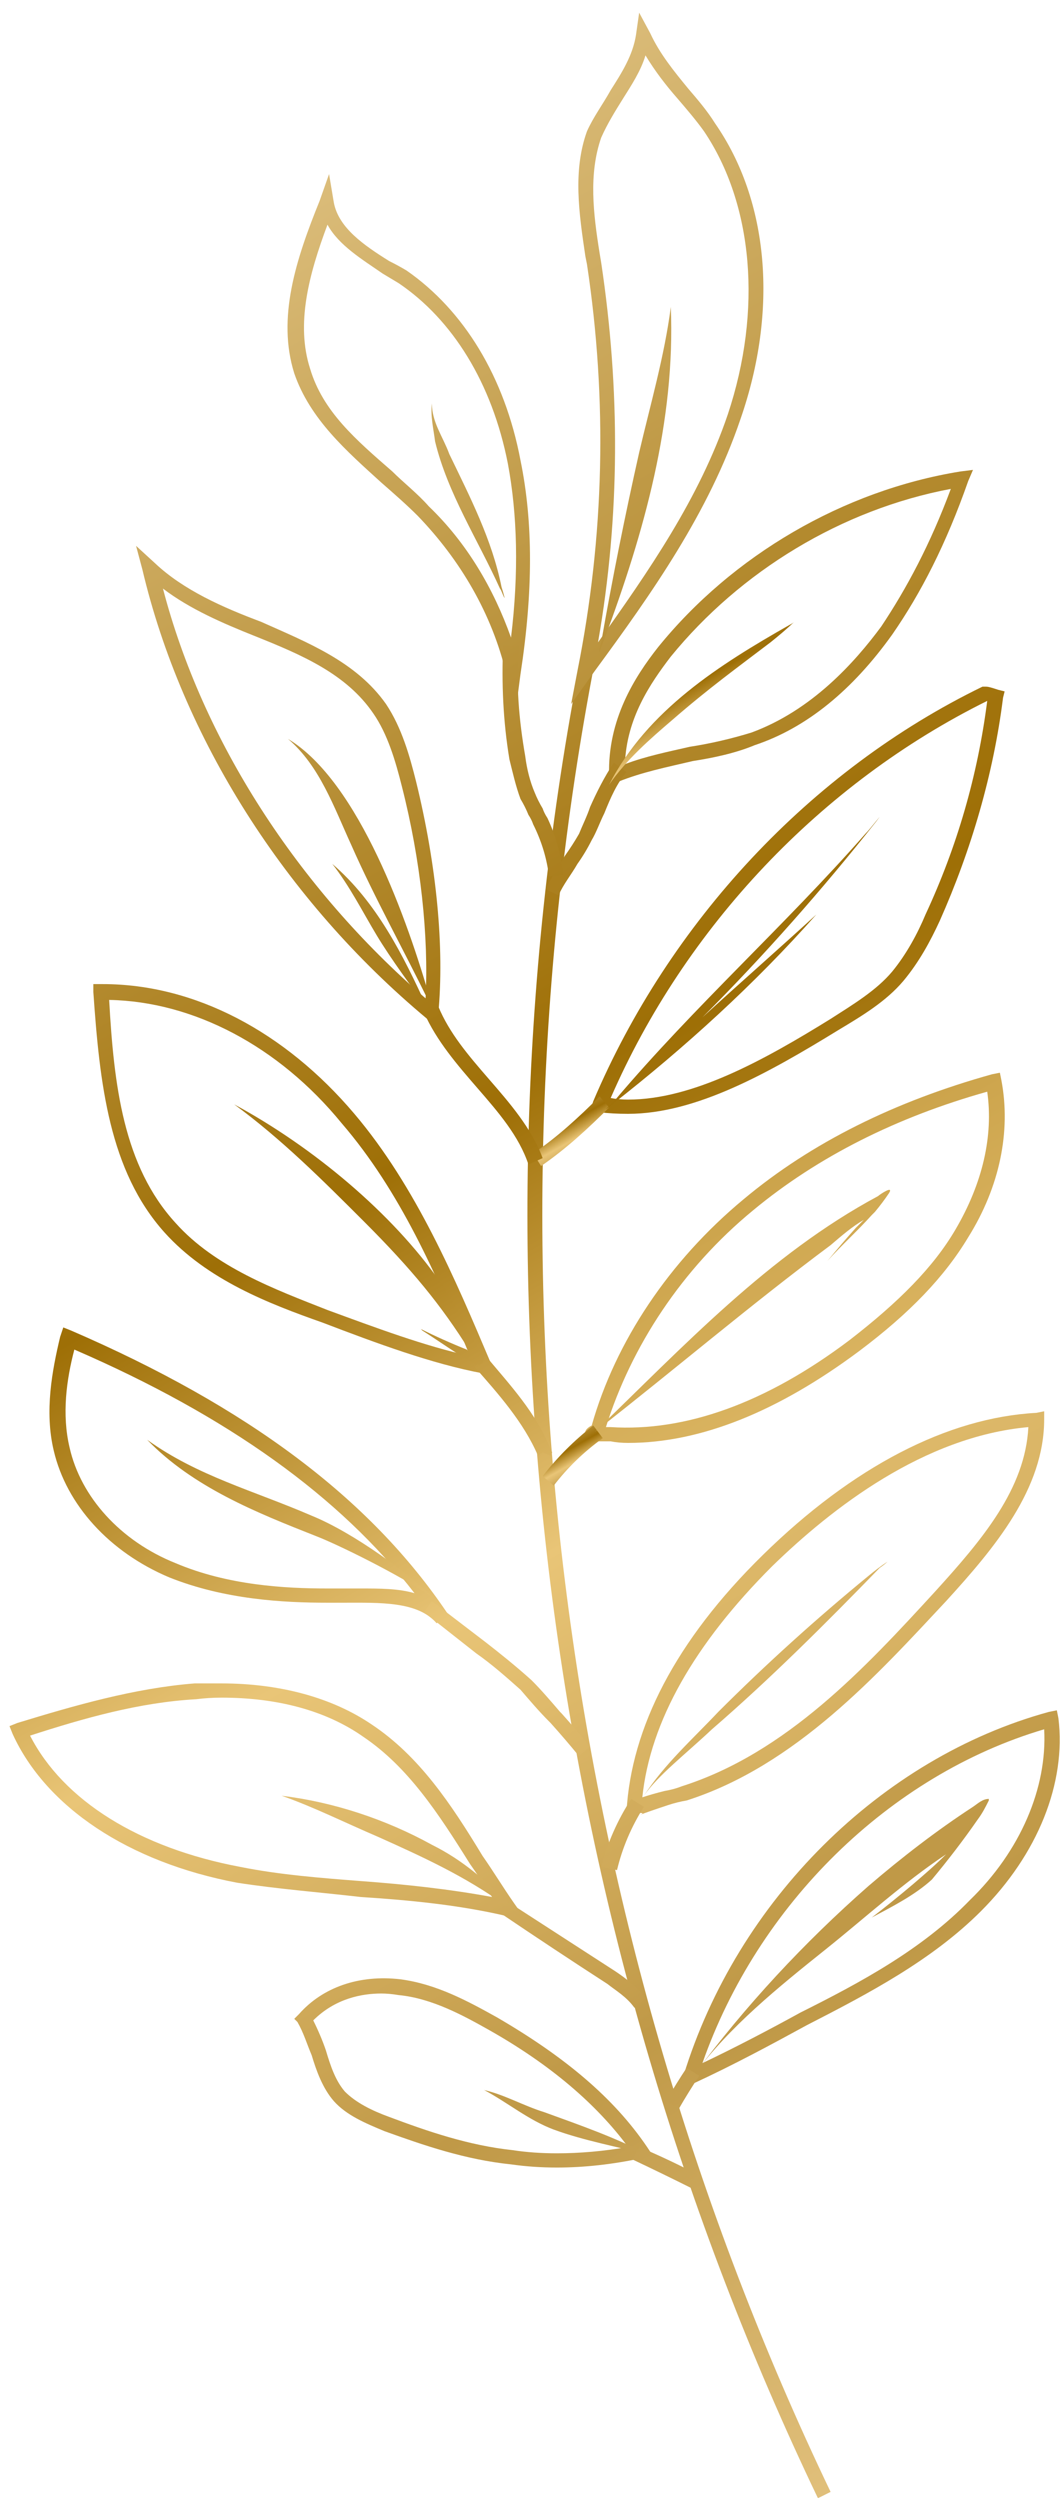<?xml version="1.0" encoding="UTF-8"?> <svg xmlns="http://www.w3.org/2000/svg" width="67" height="158" viewBox="0 0 67 158" fill="none"><path d="M51.7 157.9C34.5 122 29.1 80.7 36.7 41.7L37.6 41.8C30.1 80.7 35.4 121.8 52.5 157.5L51.7 157.9Z" fill="url(#paint0_linear_4_5)"></path><path fill-rule="evenodd" clip-rule="evenodd" d="M39.7 91.2C39.3 91.2 38.933 91.167 38.6 91.1C38.4 91.1 38.2 91.1 38 91.1H37.6C37.5 91.1 37 91.1 37 90.7C36.9 90.4 37.2 90.2 37.4 90.1C38.9 84.8 42.3 79.7 47 75.8C51.3 72.2 56.6 69.6 62.7 67.9L63.2 67.8L63.3 68.3C63.9 71.5 63.2 75 61.2 78.2C59.7 80.7 57.5 83 54.3 85.4C49.2 89.2 44.3 91.2 39.7 91.2ZM38.3 90.2C38.433 90.2 38.533 90.2 38.6 90.2C43.3 90.5 48.4 88.7 53.7 84.7C56.8 82.3 59 80.1 60.4 77.7C62.1 74.8 62.8 71.8 62.4 69C56.7 70.6 51.7 73.1 47.6 76.5C43.1 80.2 39.9 85.1 38.3 90.2Z" fill="url(#paint1_linear_4_5)"></path><path fill-rule="evenodd" clip-rule="evenodd" d="M40.6 114.6L39.6 114.5C39.9 109.2 42.7 103.7 48.2 98.3C53.9 92.7 59.9 89.6 65.5 89.3L66 89.2V89.7C66 94.1 62.9 97.8 59.8 101.2C55.5 105.8 50.3 111.6 43.4 113.8C43 113.867 42.6 113.967 42.2 114.1C41.6 114.3 40.7 114.6 40.5 114.7C40.567 114.7 40.6 114.667 40.6 114.6ZM65 90.2C58.4 90.8 52.6 95.3 48.8 99C43.9 103.9 41.1 108.8 40.6 113.6C41 113.467 41.467 113.333 42 113.2C42.4 113.133 42.767 113.033 43.1 112.9C49.7 110.8 54.7 105.4 59.1 100.6C62.1 97.3 64.8 94.1 65 90.2Z" fill="url(#paint2_linear_4_5)"></path><path fill-rule="evenodd" clip-rule="evenodd" d="M42.8 132.2L43.2 131.2C46.6 120.1 55.7 111.1 66.3 108.2L66.8 108.1L66.9 108.6C67.4 112.7 65.6 117.2 62 120.8C58.9 123.9 54.9 126 51 128C48.8 129.2 46.4 130.5 43.8 131.7L42.8 132.2ZM66 109.3C56.2 112.2 47.9 120.4 44.4 130.4C46.5 129.4 48.6 128.3 50.6 127.2C54.4 125.3 58.3 123.2 61.3 120.1C64.5 117 66.2 113 66 109.3Z" fill="url(#paint3_linear_4_5)"></path><path fill-rule="evenodd" clip-rule="evenodd" d="M39.7 70.4C39.033 70.4 38.433 70.367 37.9 70.3L37.3 70.2L37.5 69.6C42.3 58.3 51.2 48.7 62.1 43.4H62.3C62.4 43.4 62.5 43.4 63.1 43.6L63.5 43.7L63.4 44.1C62.8 48.9 61.4 53.7 59.4 58.2C58.8 59.5 58.1 60.8 57.1 62C56 63.3 54.5 64.2 53 65.1C48.6 67.8 44 70.4 39.7 70.4ZM38.6 69.4C38.933 69.467 39.3 69.5 39.7 69.5C43.8 69.5 48.3 67 52.5 64.4C53.9 63.5 55.4 62.6 56.4 61.4C57.3 60.3 58 59 58.5 57.8C60.5 53.5 61.8 49 62.4 44.3C51.9 49.5 43.3 58.6 38.6 69.4Z" fill="url(#paint4_linear_4_5)"></path><path fill-rule="evenodd" clip-rule="evenodd" d="M38.5 49.7V49C38.4 45.5 40.1 42.8 41.6 40.9C46.3 35.1 53.3 31 60.7 29.8L61.5 29.7L61.2 30.4C59.8 34.4 58.2 37.5 56.4 40.1C53.9 43.6 51 46 47.7 47.1C46.5 47.6 45.1 47.9 43.8 48.1C42.1 48.5 40.6 48.8 39.1 49.4L38.5 49.7ZM60.1 30.9C53.2 32.2 46.8 36.1 42.4 41.5C41.1 43.2 39.6 45.4 39.5 48.3C40.8 47.8 42.3 47.5 43.6 47.2C44.9 47 46.2 46.7 47.5 46.3C51.3 44.9 54 41.9 55.7 39.6C57.3 37.2 58.8 34.4 60.1 30.9Z" fill="url(#paint5_linear_4_5)"></path><path fill-rule="evenodd" clip-rule="evenodd" d="M36.1 44.5L36.5 42.4C38.2 33.9 38.4 25.3 37.1 16.7L37 16.2C36.6 13.5 36.2 10.8 37.1 8.3C37.5 7.4 38.1 6.6 38.6 5.7C39.3 4.6 40 3.5 40.2 2.2L40.4 0.8L41.1 2.1C41.7 3.4 42.6 4.5 43.5 5.6C44.1 6.3 44.7 7 45.2 7.8C48.6 12.7 49.2 19.6 46.8 26.5C44.8 32.4 41.2 37.5 37.6 42.4L36.1 44.5ZM40.8 3.5C40.5 4.5 39.9 5.4 39.4 6.2C38.9 7 38.4 7.8 38 8.7C37.2 11 37.5 13.5 37.9 16L38 16.6C39.2 24.6 39.2 32.6 37.8 40.6C41 36.1 44.2 31.5 46 26.2C48.2 19.6 47.6 12.9 44.5 8.3C44 7.6 43.4 6.9 42.8 6.2C42.1 5.4 41.4 4.5 40.8 3.5Z" fill="url(#paint6_linear_4_5)"></path><path fill-rule="evenodd" clip-rule="evenodd" d="M32.6 44.9L32 42.6C31.1 38.8 29.1 35.4 26.4 32.6C25.7 31.9 24.9 31.2 24.1 30.5C21.9 28.5 19.6 26.5 18.6 23.6C17.5 20.1 18.7 16.4 20.2 12.7L20.8 11L21.1 12.8C21.4 14.4 23 15.5 24.6 16.5C25 16.7 25.367 16.9 25.7 17.1C29.3 19.6 31.9 23.8 32.9 29.1C33.7 33 33.7 37.4 32.9 42.6L32.6 44.9ZM20.7 14.2C19.5 17.4 18.7 20.5 19.6 23.3C20.4 26 22.5 27.8 24.8 29.8C25.5 30.5 26.4 31.2 27.1 32C29.5 34.3 31.2 37.2 32.3 40.3C32.8 36.2 32.7 32.5 32.1 29.3C31.1 24.2 28.6 20.2 25.2 17.9C24.867 17.7 24.533 17.5 24.2 17.3C22.9 16.4 21.4 15.5 20.7 14.2Z" fill="url(#paint7_linear_4_5)"></path><path fill-rule="evenodd" clip-rule="evenodd" d="M27.6 65L27 64.4C18 56.9 11.5 46.6 9 36L8.6 34.5L9.8 35.6C11.6 37.3 14.1 38.4 16.5 39.3C19.4 40.6 22.5 41.8 24.4 44.5C25.4 46 25.9 47.8 26.3 49.4C27.6 54.7 28.1 59.9 27.7 64.1L27.6 65ZM10.3 37.2C12.8 46.8 18.8 56.1 26.9 63.1C27.1 59.2 26.6 54.4 25.4 49.7C25 48.1 24.5 46.4 23.6 45.1C21.9 42.6 19.1 41.4 16.1 40.2C14.1 39.4 12 38.5 10.3 37.2Z" fill="url(#paint8_linear_4_5)"></path><path fill-rule="evenodd" clip-rule="evenodd" d="M31.3 86.9L30.5 86.8C27.3 86.2 23.8 84.9 20.4 83.6C17 82.4 13.1 80.9 10.4 77.9C6.9 74 6.3 68.5 5.9 62.7V62.2H6.5C12.3 62.2 18 65.2 22.4 70.4C26.3 75 28.8 80.9 31 86.1L31.3 86.9ZM6.9 63.2C7.2 68.6 7.8 73.7 11.1 77.3C13.6 80.1 17.4 81.5 20.7 82.8C23.7 83.9 26.9 85.1 29.7 85.7C27.6 80.6 25.3 75.3 21.6 71C17.6 66.1 12.2 63.3 6.9 63.2Z" fill="url(#paint9_linear_4_5)"></path><path fill-rule="evenodd" clip-rule="evenodd" d="M27.6 102.6C26.4 101.2 24 101.3 21.7 101.3H21.6C21.267 101.3 20.967 101.3 20.7 101.3C17.9 101.3 14.2 101.1 10.7 99.7C6.9 98.1 4.2 95.1 3.4 91.7C2.8 89.2 3.3 86.6 3.8 84.5L4 83.9L4.5 84.1C15.6 88.9 23.4 94.7 28.3 102L27.6 102.6ZM22.8 100.4C24 100.4 25.2 100.4 26.2 100.7C21.5 94.6 14.4 89.5 4.7 85.3C4.2 87.2 3.9 89.4 4.4 91.5C5.1 94.6 7.6 97.4 11.1 98.8C14.4 100.2 18 100.4 20.7 100.4C21.033 100.4 21.333 100.4 21.6 100.4H21.8C22.133 100.4 22.467 100.4 22.8 100.4Z" fill="url(#paint10_linear_4_5)"></path><path fill-rule="evenodd" clip-rule="evenodd" d="M33.2 121.3L32 121.1C29 120.4 25.9 120.1 22.8 119.9C20.2 119.6 17.6 119.4 15 119C8.1 117.7 2.9 114.2 0.8 109.6L0.6 109.1L1.1 108.9C4.7 107.8 8.5 106.7 12.3 106.4C12.833 106.4 13.4 106.4 14 106.4C17.7 106.4 21 107.3 23.5 109C26.5 111 28.5 114 30.5 117.3C31.2 118.3 31.8 119.3 32.5 120.3L33.2 121.3ZM1.9 109.7C4 113.8 8.8 116.8 15.2 118C17.7 118.5 20.3 118.7 22.9 118.9C25.6 119.1 28.4 119.4 31.1 119.9C30.633 119.167 30.167 118.467 29.7 117.8C27.7 114.6 25.8 111.7 23 109.8C20.6 108.1 17.5 107.3 14 107.3C13.467 107.3 12.933 107.333 12.4 107.4C8.8 107.6 5.3 108.6 1.9 109.7Z" fill="url(#paint11_linear_4_5)"></path><path fill-rule="evenodd" clip-rule="evenodd" d="M35.2 137C34.2 137 33.233 136.933 32.3 136.8C29.4 136.5 26.8 135.6 24.3 134.7C23.1 134.2 21.9 133.7 21.1 132.8C20.4 132 20 130.9 19.7 129.9C19.4 129.2 19.2 128.5 18.8 127.8L18.6 127.6L18.9 127.3C20.4 125.6 22.7 124.8 25.3 125.1C27.6 125.4 29.6 126.5 31.4 127.5C35.7 130 38.8 132.6 40.9 135.7L41.3 136.3L40.6 136.4C38.733 136.8 36.933 137 35.2 137ZM19.8 127.7C20.1 128.3 20.4 129 20.6 129.6C20.9 130.6 21.2 131.5 21.8 132.2C22.5 132.9 23.5 133.4 24.6 133.8C27 134.7 29.6 135.6 32.4 135.9C33.267 136.033 34.2 136.1 35.2 136.1C36.667 136.1 38.167 135.967 39.7 135.7C37.7 133 34.8 130.5 30.9 128.3C29.3 127.4 27.3 126.3 25.2 126.1C24.8 126.033 24.433 126 24.1 126C22.9 126 21.2 126.3 19.8 127.7Z" fill="url(#paint12_linear_4_5)"></path><path d="M35 93.9L34.3 93.3C35.233 92.1 36.3 91.033 37.5 90.1L38.1 90.9C36.9 91.767 35.867 92.767 35 93.9Z" fill="url(#paint13_linear_4_5)"></path><path d="M39 118.2L38 118C38.4 116.467 39.033 115.033 39.9 113.7L40.7 114.2C39.9 115.467 39.333 116.8 39 118.2Z" fill="url(#paint14_linear_4_5)"></path><path d="M42.9 133.3L42.1 132.8C42.5 132.1 43 131.3 43.4 130.7L44.2 131.2C43.8 131.8 43.3 132.6 42.9 133.3Z" fill="url(#paint15_linear_4_5)"></path><path d="M40.1 126.9C39.6 126.2 38.9 125.8 38.4 125.4C36.133 123.933 33.867 122.433 31.6 120.9L32.1 120.2C34.367 121.667 36.633 123.133 38.9 124.6C39.5 125 40.3 125.6 40.8 126.3L40.1 126.9Z" fill="url(#paint16_linear_4_5)"></path><path d="M43.7 138.3C42.5 137.7 41.267 137.1 40 136.5L40.4 135.7C41.667 136.233 42.933 136.833 44.2 137.5L43.7 138.3Z" fill="url(#paint17_linear_4_5)"></path><path d="M36.6 111C36 110.267 35.4 109.567 34.8 108.9L34.7 108.8C34.1 108.2 33.5 107.5 32.9 106.8C32 106 31.1 105.2 30.1 104.5L26.8 101.9L27.3 101.2L30.7 103.8C31.6 104.5 32.6 105.3 33.6 106.2C34.2 106.8 34.8 107.5 35.4 108.2L35.5 108.3C36.1 108.967 36.7 109.667 37.3 110.4L36.6 111Z" fill="url(#paint18_linear_4_5)"></path><path d="M34.8 92L34.3 91.8L34 92C33.1 89.9 31.5 88.1 30 86.4L30.7 85.7C32.2 87.5 33.9 89.3 34.8 91.6L34.9 91.8L34.8 92Z" fill="url(#paint19_linear_4_5)"></path><path d="M34.2 73.7L33.7 72.9C35.2 71.9 36.6 70.6 37.9 69.3L38.5 70C37.2 71.3 35.8 72.6 34.2 73.7Z" fill="url(#paint20_linear_4_5)"></path><path d="M33.4 73.6C32.8 71.8 31.5 70.3 30.2 68.8C28.9 67.3 27.6 65.8 26.8 64L27.7 63.6C28.4 65.3 29.6 66.7 30.9 68.2C32.2 69.7 33.6 71.3 34.3 73.2L33.4 73.6Z" fill="url(#paint21_linear_4_5)"></path><path d="M35.3 56.6L34.5 56.2C34.8 55.5 35.3 54.8 35.7 54.1C36.033 53.633 36.333 53.167 36.6 52.7C36.8 52.2 37.1 51.6 37.3 51C37.7 50.1 38.2 49.1 38.8 48.2L39.6 48.8C39 49.5 38.6 50.4 38.2 51.4C37.9 52 37.7 52.6 37.4 53.1C37.133 53.633 36.833 54.133 36.5 54.6C36.1 55.3 35.6 55.9 35.3 56.6Z" fill="url(#paint22_linear_4_5)"></path><path d="M34.7 55.4C34.567 54.267 34.233 53.167 33.7 52.1C33.633 51.9 33.533 51.7 33.4 51.5C33.267 51.167 33.1 50.833 32.9 50.5C32.6 49.7 32.4 48.8 32.2 48C31.8 45.6 31.7 43.2 31.8 40.8H32.8C32.6 43.2 32.8 45.5 33.2 47.8C33.3 48.6 33.5 49.4 33.8 50.1C33.933 50.433 34.1 50.767 34.3 51.1C34.367 51.3 34.467 51.5 34.6 51.7C35.133 52.833 35.467 54.033 35.6 55.3L34.7 55.4Z" fill="url(#paint23_linear_4_5)"></path><path d="M62.5 113.7C62.1 113.7 61.8 114 61.5 114.2C59.2 115.7 57 117.4 54.9 119.2C50.8 122.8 47.1 126.8 43.9 131.1C46.1 128.1 49.2 125.6 52.2 123.2C54.7 121.2 57.1 119 59.8 117.2C59.1 117.9 58.4 118.5 57.7 119.1C56.833 119.833 55.967 120.533 55.1 121.2C56.4 120.5 57.8 119.8 58.9 118.8C59.9 117.6 60.9 116.3 61.8 115C62.1 114.6 62.3 114.2 62.5 113.8C62.5 113.733 62.5 113.7 62.5 113.7Z" fill="url(#paint24_linear_4_5)"></path><path d="M55.5 75.6C48.6 79.3 43.2 85.1 37.6 90.5C42.6 86.6 47.4 82.5 52.5 78.7C53.2 78.1 53.9 77.5 54.6 77.1C54.467 77.233 54.3 77.4 54.1 77.6C53.5 78.267 52.9 78.967 52.3 79.7C53.2 78.7 54.2 77.8 55.1 76.8C55.167 76.733 55.233 76.667 55.3 76.6C55.633 76.2 55.933 75.8 56.2 75.4C56.5 74.9 55.6 75.5 55.5 75.6Z" fill="url(#paint25_linear_4_5)"></path><path d="M54.9 99.6C51.567 102.333 48.4 105.2 45.4 108.2C43.8 109.9 42 111.5 40.7 113.5C41.6 112.2 43.3 110.9 45 109.3C48.7 106.1 52.2 102.6 55.6 99.1C55.8 98.967 55.967 98.833 56.1 98.7C55.7 98.967 55.3 99.267 54.9 99.6Z" fill="url(#paint26_linear_4_5)"></path><path d="M54.7 52.7C49.6 58.5 43.9 63.6 38.9 69.5C38.7 69.7 38.5 69.9 38.3 70.1C38.433 70.033 38.533 69.967 38.6 69.9C38.533 69.967 38.433 70.067 38.3 70.2C38.433 70.067 38.567 69.933 38.7 69.8C43.3 66.2 47.7 62.2 51.6 57.8C49.2 60 46.8 62.1 44.4 64.3C48.3 60.4 52 56.2 55.4 51.9C56 51.1 55 52.4 54.7 52.7Z" fill="url(#paint27_linear_4_5)"></path><path d="M34.4 133.5C33.1 133.1 31.9 132.4 30.6 132.1C32.1 132.9 33.4 134 35 134.6C36.9 135.3 39.1 135.7 41 136.2C38.9 135.1 36.6 134.3 34.4 133.5Z" fill="url(#paint28_linear_4_5)"></path><path d="M32.3 120.4C30.6 118.8 29.3 117.6 27.3 116.6C24.4 115 21.1 113.9 17.8 113.5C19.8 114.2 21.8 115.2 23.9 116.1C26.8 117.4 29.4 118.6 31.9 120.4C32.2 120.6 32.6 120.8 32.8 120.9C32.6 120.767 32.433 120.6 32.3 120.4Z" fill="url(#paint29_linear_4_5)"></path><path d="M19.7 95.8C16 94.2 12.5 93.3 9.3 91C12.2 94 16.2 95.6 20 97.1C21.3 97.6 25.2 99.5 27.4 101C25.9 99.5 22.4 96.9 19.7 95.8Z" fill="url(#paint30_linear_4_5)"></path><path d="M30.3 85.3C29.6 84.2 28.8 82.3 27.8 81C24.8 76.7 19.8 72.5 14.8 69.8C17.8 72 20.4 74.6 23 77.2C26 80.2 27.9 82.5 29.7 85.4C29.633 85.4 29.567 85.367 29.5 85.3C28.5 84.9 27.533 84.467 26.6 84C26.667 84.067 26.7 84.1 26.7 84.1C27.8 84.8 28.9 85.6 30 86.2C30.133 86.267 30.267 86.267 30.4 86.2C30.8 86 30.4 85.4 30.3 85.3Z" fill="url(#paint31_linear_4_5)"></path><path d="M27.2 63.2C25.8 58.3 22.7 49.4 18.2 46.7C20.2 48.4 21.1 51 22.2 53.4C23.7 56.8 25.5 60 27.1 63.3C27.2 63.6 27.4 64.1 27.6 64.4C27.467 64 27.333 63.6 27.2 63.2Z" fill="url(#paint32_linear_4_5)"></path><path d="M21 54.6C22.1 56 22.9 57.6 23.8 59.1C24.7 60.6 26.1 62.5 27 63.7C25.5 60.4 23.8 57 21 54.6Z" fill="url(#paint33_linear_4_5)"></path><path d="M49.9 39.5C45.5 42 40.9 44.9 38.5 49.6C39.6 48 41.1 46.7 42.5 45.5C44.8 43.5 46.6 42.2 48.7 40.6C49.2 40.2 49.8 39.7 50.2 39.3C50.133 39.367 50.033 39.433 49.9 39.5Z" fill="url(#paint34_linear_4_5)"></path><path d="M42.4 19.4C42 22.5 41.1 25.6 40.4 28.6C39.5 32.6 38.7 36.6 38 40.6C37.9 40.9 37.9 41.2 37.8 41.4C37.933 41.067 38.067 40.733 38.2 40.4C40.7 33.7 42.7 26.6 42.4 19.4Z" fill="url(#paint35_linear_4_5)"></path><path d="M31.7 37.1C31.1 34.1 29.7 31.4 28.4 28.7C28 27.6 27.3 26.7 27.3 25.5C27.2 26.3 27.4 27.1 27.5 27.9C28.3 31.2 30.2 34.1 31.6 37.2C31.7 37.3 31.8 37.7 31.9 37.8C31.833 37.533 31.767 37.3 31.7 37.1Z" fill="url(#paint36_linear_4_5)"></path><defs><linearGradient id="paint0_linear_4_5" x1="-220.525" y1="316.043" x2="-297.903" y2="177.576" gradientUnits="userSpaceOnUse"><stop stop-color="#E6C684"></stop><stop offset="0.228" stop-color="#C09947"></stop><stop offset="0.414" stop-color="#E9C577"></stop><stop offset="0.586" stop-color="#9E6F06"></stop><stop offset="1" stop-color="#E5C98D"></stop></linearGradient><linearGradient id="paint1_linear_4_5" x1="129.184" y1="250.836" x2="-66.776" y2="-99.829" gradientUnits="userSpaceOnUse"><stop stop-color="#E6C684"></stop><stop offset="0.228" stop-color="#C09947"></stop><stop offset="0.414" stop-color="#E9C577"></stop><stop offset="0.586" stop-color="#9E6F06"></stop><stop offset="1" stop-color="#E5C98D"></stop></linearGradient><linearGradient id="paint2_linear_4_5" x1="108.195" y1="235.878" x2="-96.306" y2="-130.071" gradientUnits="userSpaceOnUse"><stop stop-color="#E6C684"></stop><stop offset="0.228" stop-color="#C09947"></stop><stop offset="0.414" stop-color="#E9C577"></stop><stop offset="0.586" stop-color="#9E6F06"></stop><stop offset="1" stop-color="#E5C98D"></stop></linearGradient><linearGradient id="paint3_linear_4_5" x1="94.741" y1="225.007" x2="-136.144" y2="-188.157" gradientUnits="userSpaceOnUse"><stop stop-color="#E6C684"></stop><stop offset="0.228" stop-color="#C09947"></stop><stop offset="0.414" stop-color="#E9C577"></stop><stop offset="0.586" stop-color="#9E6F06"></stop><stop offset="1" stop-color="#E5C98D"></stop></linearGradient><linearGradient id="paint4_linear_4_5" x1="145.61" y1="265.817" x2="-42.588" y2="-70.959" gradientUnits="userSpaceOnUse"><stop stop-color="#E6C684"></stop><stop offset="0.228" stop-color="#C09947"></stop><stop offset="0.414" stop-color="#E9C577"></stop><stop offset="0.586" stop-color="#9E6F06"></stop><stop offset="1" stop-color="#E5C98D"></stop></linearGradient><linearGradient id="paint5_linear_4_5" x1="179.662" y1="297.472" x2="-21.994" y2="-63.386" gradientUnits="userSpaceOnUse"><stop stop-color="#E6C684"></stop><stop offset="0.228" stop-color="#C09947"></stop><stop offset="0.414" stop-color="#E9C577"></stop><stop offset="0.586" stop-color="#9E6F06"></stop><stop offset="1" stop-color="#E5C98D"></stop></linearGradient><linearGradient id="paint6_linear_4_5" x1="49.791" y1="199.62" x2="-43.107" y2="33.38" gradientUnits="userSpaceOnUse"><stop stop-color="#E6C684"></stop><stop offset="0.228" stop-color="#C09947"></stop><stop offset="0.414" stop-color="#E9C577"></stop><stop offset="0.586" stop-color="#9E6F06"></stop><stop offset="1" stop-color="#E5C98D"></stop></linearGradient><linearGradient id="paint7_linear_4_5" x1="56.915" y1="167.453" x2="-22.864" y2="24.689" gradientUnits="userSpaceOnUse"><stop stop-color="#E6C684"></stop><stop offset="0.228" stop-color="#C09947"></stop><stop offset="0.414" stop-color="#E9C577"></stop><stop offset="0.586" stop-color="#9E6F06"></stop><stop offset="1" stop-color="#E5C98D"></stop></linearGradient><linearGradient id="paint8_linear_4_5" x1="49.838" y1="164.914" x2="-26.39" y2="28.504" gradientUnits="userSpaceOnUse"><stop stop-color="#E6C684"></stop><stop offset="0.228" stop-color="#C09947"></stop><stop offset="0.414" stop-color="#E9C577"></stop><stop offset="0.586" stop-color="#9E6F06"></stop><stop offset="1" stop-color="#E5C98D"></stop></linearGradient><linearGradient id="paint9_linear_4_5" x1="49.933" y1="164.412" x2="-26.078" y2="28.395" gradientUnits="userSpaceOnUse"><stop stop-color="#E6C684"></stop><stop offset="0.228" stop-color="#C09947"></stop><stop offset="0.414" stop-color="#E9C577"></stop><stop offset="0.586" stop-color="#9E6F06"></stop><stop offset="1" stop-color="#E5C98D"></stop></linearGradient><linearGradient id="paint10_linear_4_5" x1="45.998" y1="169.091" x2="-32.122" y2="29.298" gradientUnits="userSpaceOnUse"><stop stop-color="#E6C684"></stop><stop offset="0.228" stop-color="#C09947"></stop><stop offset="0.414" stop-color="#E9C577"></stop><stop offset="0.586" stop-color="#9E6F06"></stop><stop offset="1" stop-color="#E5C98D"></stop></linearGradient><linearGradient id="paint11_linear_4_5" x1="42.473" y1="173.216" x2="-40.267" y2="25.154" gradientUnits="userSpaceOnUse"><stop stop-color="#E6C684"></stop><stop offset="0.228" stop-color="#C09947"></stop><stop offset="0.414" stop-color="#E9C577"></stop><stop offset="0.586" stop-color="#9E6F06"></stop><stop offset="1" stop-color="#E5C98D"></stop></linearGradient><linearGradient id="paint12_linear_4_5" x1="45.991" y1="171.333" x2="-39.267" y2="18.767" gradientUnits="userSpaceOnUse"><stop stop-color="#E6C684"></stop><stop offset="0.228" stop-color="#C09947"></stop><stop offset="0.414" stop-color="#E9C577"></stop><stop offset="0.586" stop-color="#9E6F06"></stop><stop offset="1" stop-color="#E5C98D"></stop></linearGradient><linearGradient id="paint13_linear_4_5" x1="35.177" y1="95.502" x2="32.672" y2="91.02" gradientUnits="userSpaceOnUse"><stop stop-color="#E6C684"></stop><stop offset="0.228" stop-color="#C09947"></stop><stop offset="0.414" stop-color="#E9C577"></stop><stop offset="0.586" stop-color="#9E6F06"></stop><stop offset="1" stop-color="#E5C98D"></stop></linearGradient><linearGradient id="paint14_linear_4_5" x1="70.093" y1="180.076" x2="-43.647" y2="-23.459" gradientUnits="userSpaceOnUse"><stop stop-color="#E6C684"></stop><stop offset="0.228" stop-color="#C09947"></stop><stop offset="0.414" stop-color="#E9C577"></stop><stop offset="0.586" stop-color="#9E6F06"></stop><stop offset="1" stop-color="#E5C98D"></stop></linearGradient><linearGradient id="paint15_linear_4_5" x1="66.841" y1="178.457" x2="-58.517" y2="-45.873" gradientUnits="userSpaceOnUse"><stop stop-color="#E6C684"></stop><stop offset="0.228" stop-color="#C09947"></stop><stop offset="0.414" stop-color="#E9C577"></stop><stop offset="0.586" stop-color="#9E6F06"></stop><stop offset="1" stop-color="#E5C98D"></stop></linearGradient><linearGradient id="paint16_linear_4_5" x1="54.975" y1="164.782" x2="-25.912" y2="20.037" gradientUnits="userSpaceOnUse"><stop stop-color="#E6C684"></stop><stop offset="0.228" stop-color="#C09947"></stop><stop offset="0.414" stop-color="#E9C577"></stop><stop offset="0.586" stop-color="#9E6F06"></stop><stop offset="1" stop-color="#E5C98D"></stop></linearGradient><linearGradient id="paint17_linear_4_5" x1="55.793" y1="164.371" x2="-27.919" y2="14.57" gradientUnits="userSpaceOnUse"><stop stop-color="#E6C684"></stop><stop offset="0.228" stop-color="#C09947"></stop><stop offset="0.414" stop-color="#E9C577"></stop><stop offset="0.586" stop-color="#9E6F06"></stop><stop offset="1" stop-color="#E5C98D"></stop></linearGradient><linearGradient id="paint18_linear_4_5" x1="56.914" y1="163.828" x2="-22.742" y2="21.288" gradientUnits="userSpaceOnUse"><stop stop-color="#E6C684"></stop><stop offset="0.228" stop-color="#C09947"></stop><stop offset="0.414" stop-color="#E9C577"></stop><stop offset="0.586" stop-color="#9E6F06"></stop><stop offset="1" stop-color="#E5C98D"></stop></linearGradient><linearGradient id="paint19_linear_4_5" x1="66.083" y1="159.256" x2="-13.544" y2="16.759" gradientUnits="userSpaceOnUse"><stop stop-color="#E6C684"></stop><stop offset="0.228" stop-color="#C09947"></stop><stop offset="0.414" stop-color="#E9C577"></stop><stop offset="0.586" stop-color="#9E6F06"></stop><stop offset="1" stop-color="#E5C98D"></stop></linearGradient><linearGradient id="paint20_linear_4_5" x1="35.178" y1="75.571" x2="32.151" y2="70.155" gradientUnits="userSpaceOnUse"><stop stop-color="#E6C684"></stop><stop offset="0.228" stop-color="#C09947"></stop><stop offset="0.414" stop-color="#E9C577"></stop><stop offset="0.586" stop-color="#9E6F06"></stop><stop offset="1" stop-color="#E5C98D"></stop></linearGradient><linearGradient id="paint21_linear_4_5" x1="71.184" y1="157.999" x2="-8.727" y2="14.996" gradientUnits="userSpaceOnUse"><stop stop-color="#E6C684"></stop><stop offset="0.228" stop-color="#C09947"></stop><stop offset="0.414" stop-color="#E9C577"></stop><stop offset="0.586" stop-color="#9E6F06"></stop><stop offset="1" stop-color="#E5C98D"></stop></linearGradient><linearGradient id="paint22_linear_4_5" x1="118.585" y1="214.914" x2="-14.112" y2="-22.541" gradientUnits="userSpaceOnUse"><stop stop-color="#E6C684"></stop><stop offset="0.228" stop-color="#C09947"></stop><stop offset="0.414" stop-color="#E9C577"></stop><stop offset="0.586" stop-color="#9E6F06"></stop><stop offset="1" stop-color="#E5C98D"></stop></linearGradient><linearGradient id="paint23_linear_4_5" x1="63.09" y1="158.083" x2="-13.52" y2="20.995" gradientUnits="userSpaceOnUse"><stop stop-color="#E6C684"></stop><stop offset="0.228" stop-color="#C09947"></stop><stop offset="0.414" stop-color="#E9C577"></stop><stop offset="0.586" stop-color="#9E6F06"></stop><stop offset="1" stop-color="#E5C98D"></stop></linearGradient><linearGradient id="paint24_linear_4_5" x1="110.661" y1="248.398" x2="-188.009" y2="-286.062" gradientUnits="userSpaceOnUse"><stop stop-color="#E6C684"></stop><stop offset="0.228" stop-color="#C09947"></stop><stop offset="0.414" stop-color="#E9C577"></stop><stop offset="0.586" stop-color="#9E6F06"></stop><stop offset="1" stop-color="#E5C98D"></stop></linearGradient><linearGradient id="paint25_linear_4_5" x1="225.513" y1="421.24" x2="-174.434" y2="-294.457" gradientUnits="userSpaceOnUse"><stop stop-color="#E6C684"></stop><stop offset="0.228" stop-color="#C09947"></stop><stop offset="0.414" stop-color="#E9C577"></stop><stop offset="0.586" stop-color="#9E6F06"></stop><stop offset="1" stop-color="#E5C98D"></stop></linearGradient><linearGradient id="paint26_linear_4_5" x1="135.178" y1="281.519" x2="-152.391" y2="-233.077" gradientUnits="userSpaceOnUse"><stop stop-color="#E6C684"></stop><stop offset="0.228" stop-color="#C09947"></stop><stop offset="0.414" stop-color="#E9C577"></stop><stop offset="0.586" stop-color="#9E6F06"></stop><stop offset="1" stop-color="#E5C98D"></stop></linearGradient><linearGradient id="paint27_linear_4_5" x1="177.838" y1="322.103" x2="-63.789" y2="-110.284" gradientUnits="userSpaceOnUse"><stop stop-color="#E6C684"></stop><stop offset="0.228" stop-color="#C09947"></stop><stop offset="0.414" stop-color="#E9C577"></stop><stop offset="0.586" stop-color="#9E6F06"></stop><stop offset="1" stop-color="#E5C98D"></stop></linearGradient><linearGradient id="paint28_linear_4_5" x1="50.56" y1="164.049" x2="-25.437" y2="28.055" gradientUnits="userSpaceOnUse"><stop stop-color="#E6C684"></stop><stop offset="0.228" stop-color="#C09947"></stop><stop offset="0.414" stop-color="#E9C577"></stop><stop offset="0.586" stop-color="#9E6F06"></stop><stop offset="1" stop-color="#E5C98D"></stop></linearGradient><linearGradient id="paint29_linear_4_5" x1="48.266" y1="165.335" x2="-27.738" y2="29.328" gradientUnits="userSpaceOnUse"><stop stop-color="#E6C684"></stop><stop offset="0.228" stop-color="#C09947"></stop><stop offset="0.414" stop-color="#E9C577"></stop><stop offset="0.586" stop-color="#9E6F06"></stop><stop offset="1" stop-color="#E5C98D"></stop></linearGradient><linearGradient id="paint30_linear_4_5" x1="50.726" y1="163.957" x2="-25.273" y2="27.958" gradientUnits="userSpaceOnUse"><stop stop-color="#E6C684"></stop><stop offset="0.228" stop-color="#C09947"></stop><stop offset="0.414" stop-color="#E9C577"></stop><stop offset="0.586" stop-color="#9E6F06"></stop><stop offset="1" stop-color="#E5C98D"></stop></linearGradient><linearGradient id="paint31_linear_4_5" x1="56.182" y1="161.47" x2="-20.191" y2="24.802" gradientUnits="userSpaceOnUse"><stop stop-color="#E6C684"></stop><stop offset="0.228" stop-color="#C09947"></stop><stop offset="0.414" stop-color="#E9C577"></stop><stop offset="0.586" stop-color="#9E6F06"></stop><stop offset="1" stop-color="#E5C98D"></stop></linearGradient><linearGradient id="paint32_linear_4_5" x1="59.281" y1="159.18" x2="-16.72" y2="23.176" gradientUnits="userSpaceOnUse"><stop stop-color="#E6C684"></stop><stop offset="0.228" stop-color="#C09947"></stop><stop offset="0.414" stop-color="#E9C577"></stop><stop offset="0.586" stop-color="#9E6F06"></stop><stop offset="1" stop-color="#E5C98D"></stop></linearGradient><linearGradient id="paint33_linear_4_5" x1="67.886" y1="154.372" x2="-8.115" y2="18.366" gradientUnits="userSpaceOnUse"><stop stop-color="#E6C684"></stop><stop offset="0.228" stop-color="#C09947"></stop><stop offset="0.414" stop-color="#E9C577"></stop><stop offset="0.586" stop-color="#9E6F06"></stop><stop offset="1" stop-color="#E5C98D"></stop></linearGradient><linearGradient id="paint34_linear_4_5" x1="42.31" y1="53.988" x2="35.137" y2="41.153" gradientUnits="userSpaceOnUse"><stop stop-color="#E6C684"></stop><stop offset="0.228" stop-color="#C09947"></stop><stop offset="0.414" stop-color="#E9C577"></stop><stop offset="0.586" stop-color="#9E6F06"></stop><stop offset="1" stop-color="#E5C98D"></stop></linearGradient><linearGradient id="paint35_linear_4_5" x1="70.278" y1="189.624" x2="-25.648" y2="17.965" gradientUnits="userSpaceOnUse"><stop stop-color="#E6C684"></stop><stop offset="0.228" stop-color="#C09947"></stop><stop offset="0.414" stop-color="#E9C577"></stop><stop offset="0.586" stop-color="#9E6F06"></stop><stop offset="1" stop-color="#E5C98D"></stop></linearGradient><linearGradient id="paint36_linear_4_5" x1="75.828" y1="150.297" x2="-0.375" y2="13.931" gradientUnits="userSpaceOnUse"><stop stop-color="#E6C684"></stop><stop offset="0.228" stop-color="#C09947"></stop><stop offset="0.414" stop-color="#E9C577"></stop><stop offset="0.586" stop-color="#9E6F06"></stop><stop offset="1" stop-color="#E5C98D"></stop></linearGradient></defs></svg> 